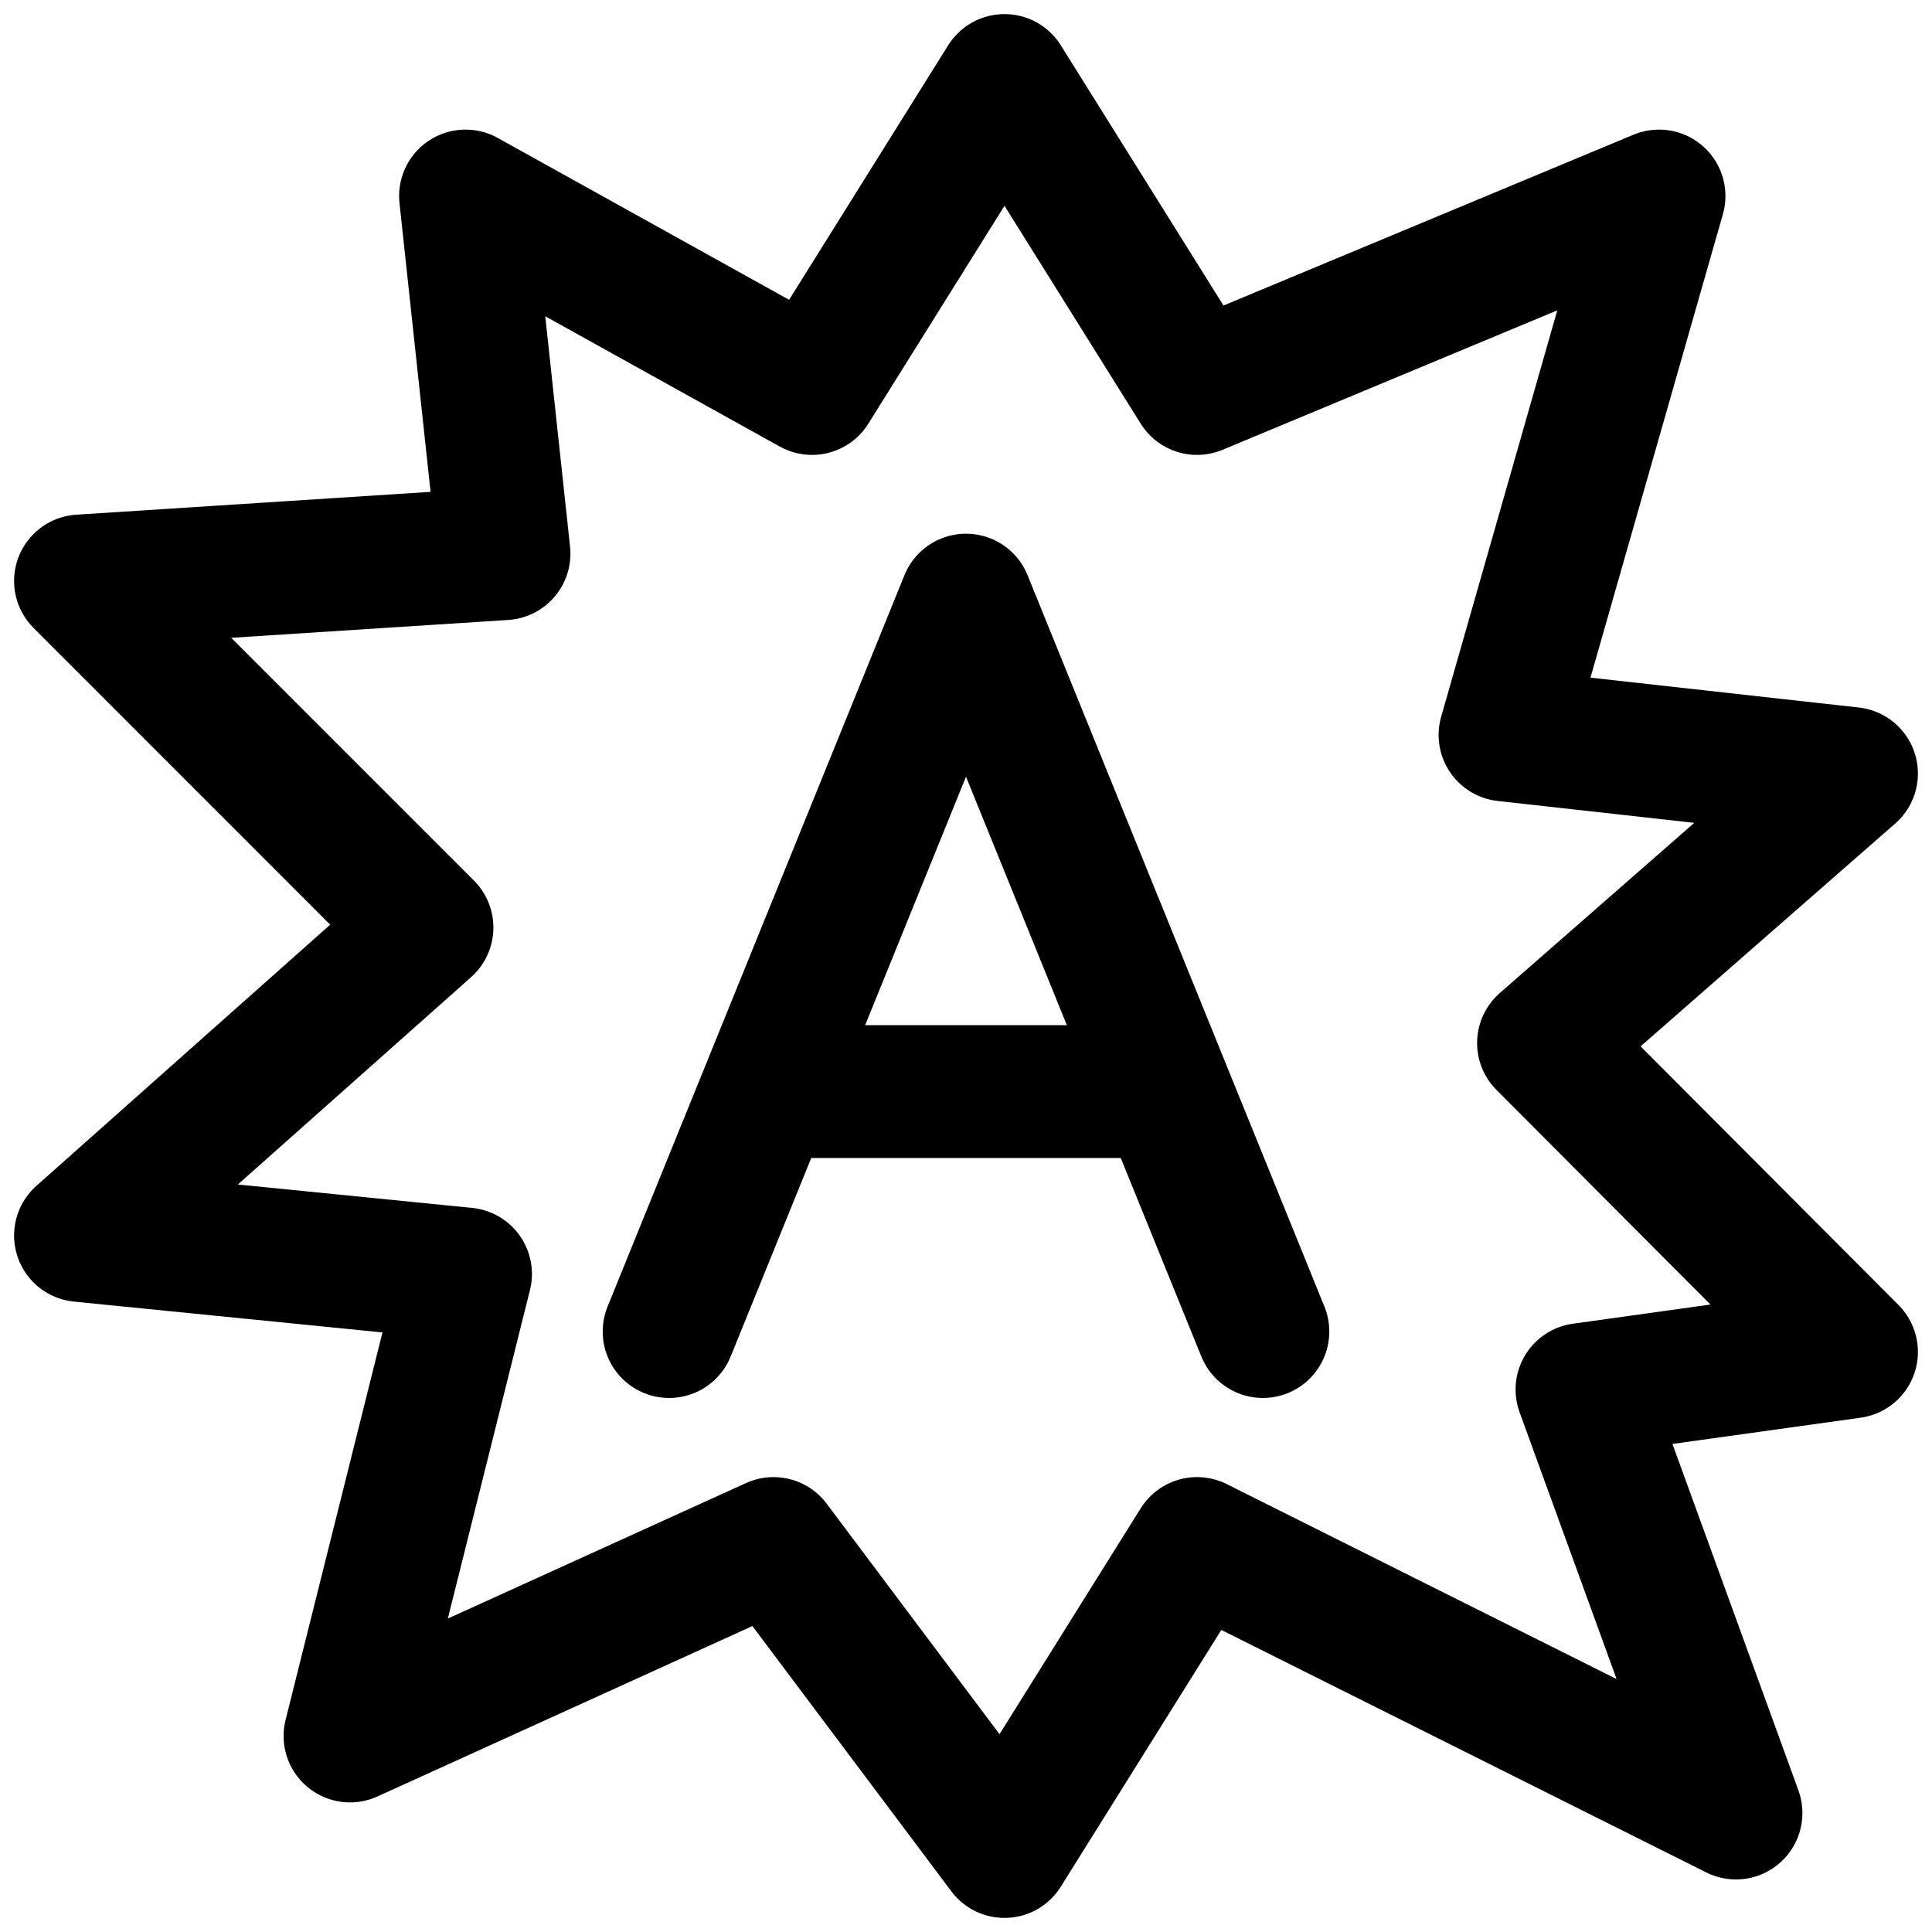 <svg width="24" height="24" viewBox="0 0 24 24" fill="none" xmlns="http://www.w3.org/2000/svg">
<path d="M20.609 2.435L14.87 4.826L12.478 1L10.087 4.826L5.783 2.435L6.261 6.878L1 7.217L5.304 11.522L1 15.348L5.783 15.826L4.348 21.565L9.609 19.174L12.478 23L14.87 19.174L21.565 22.522L19.652 17.261L23 16.794L19.174 12.957L23 9.609L18.696 9.13L20.609 2.435Z" stroke="black" stroke-width="1.65" stroke-linejoin="round"/>
<path d="M8.312 16.541L12 7.455L15.688 16.541" stroke="black" stroke-width="1.65" stroke-linecap="round" stroke-linejoin="round"/>
<path d="M9.531 13.56H14.445" stroke="black" stroke-width="1.65"/>
</svg>
